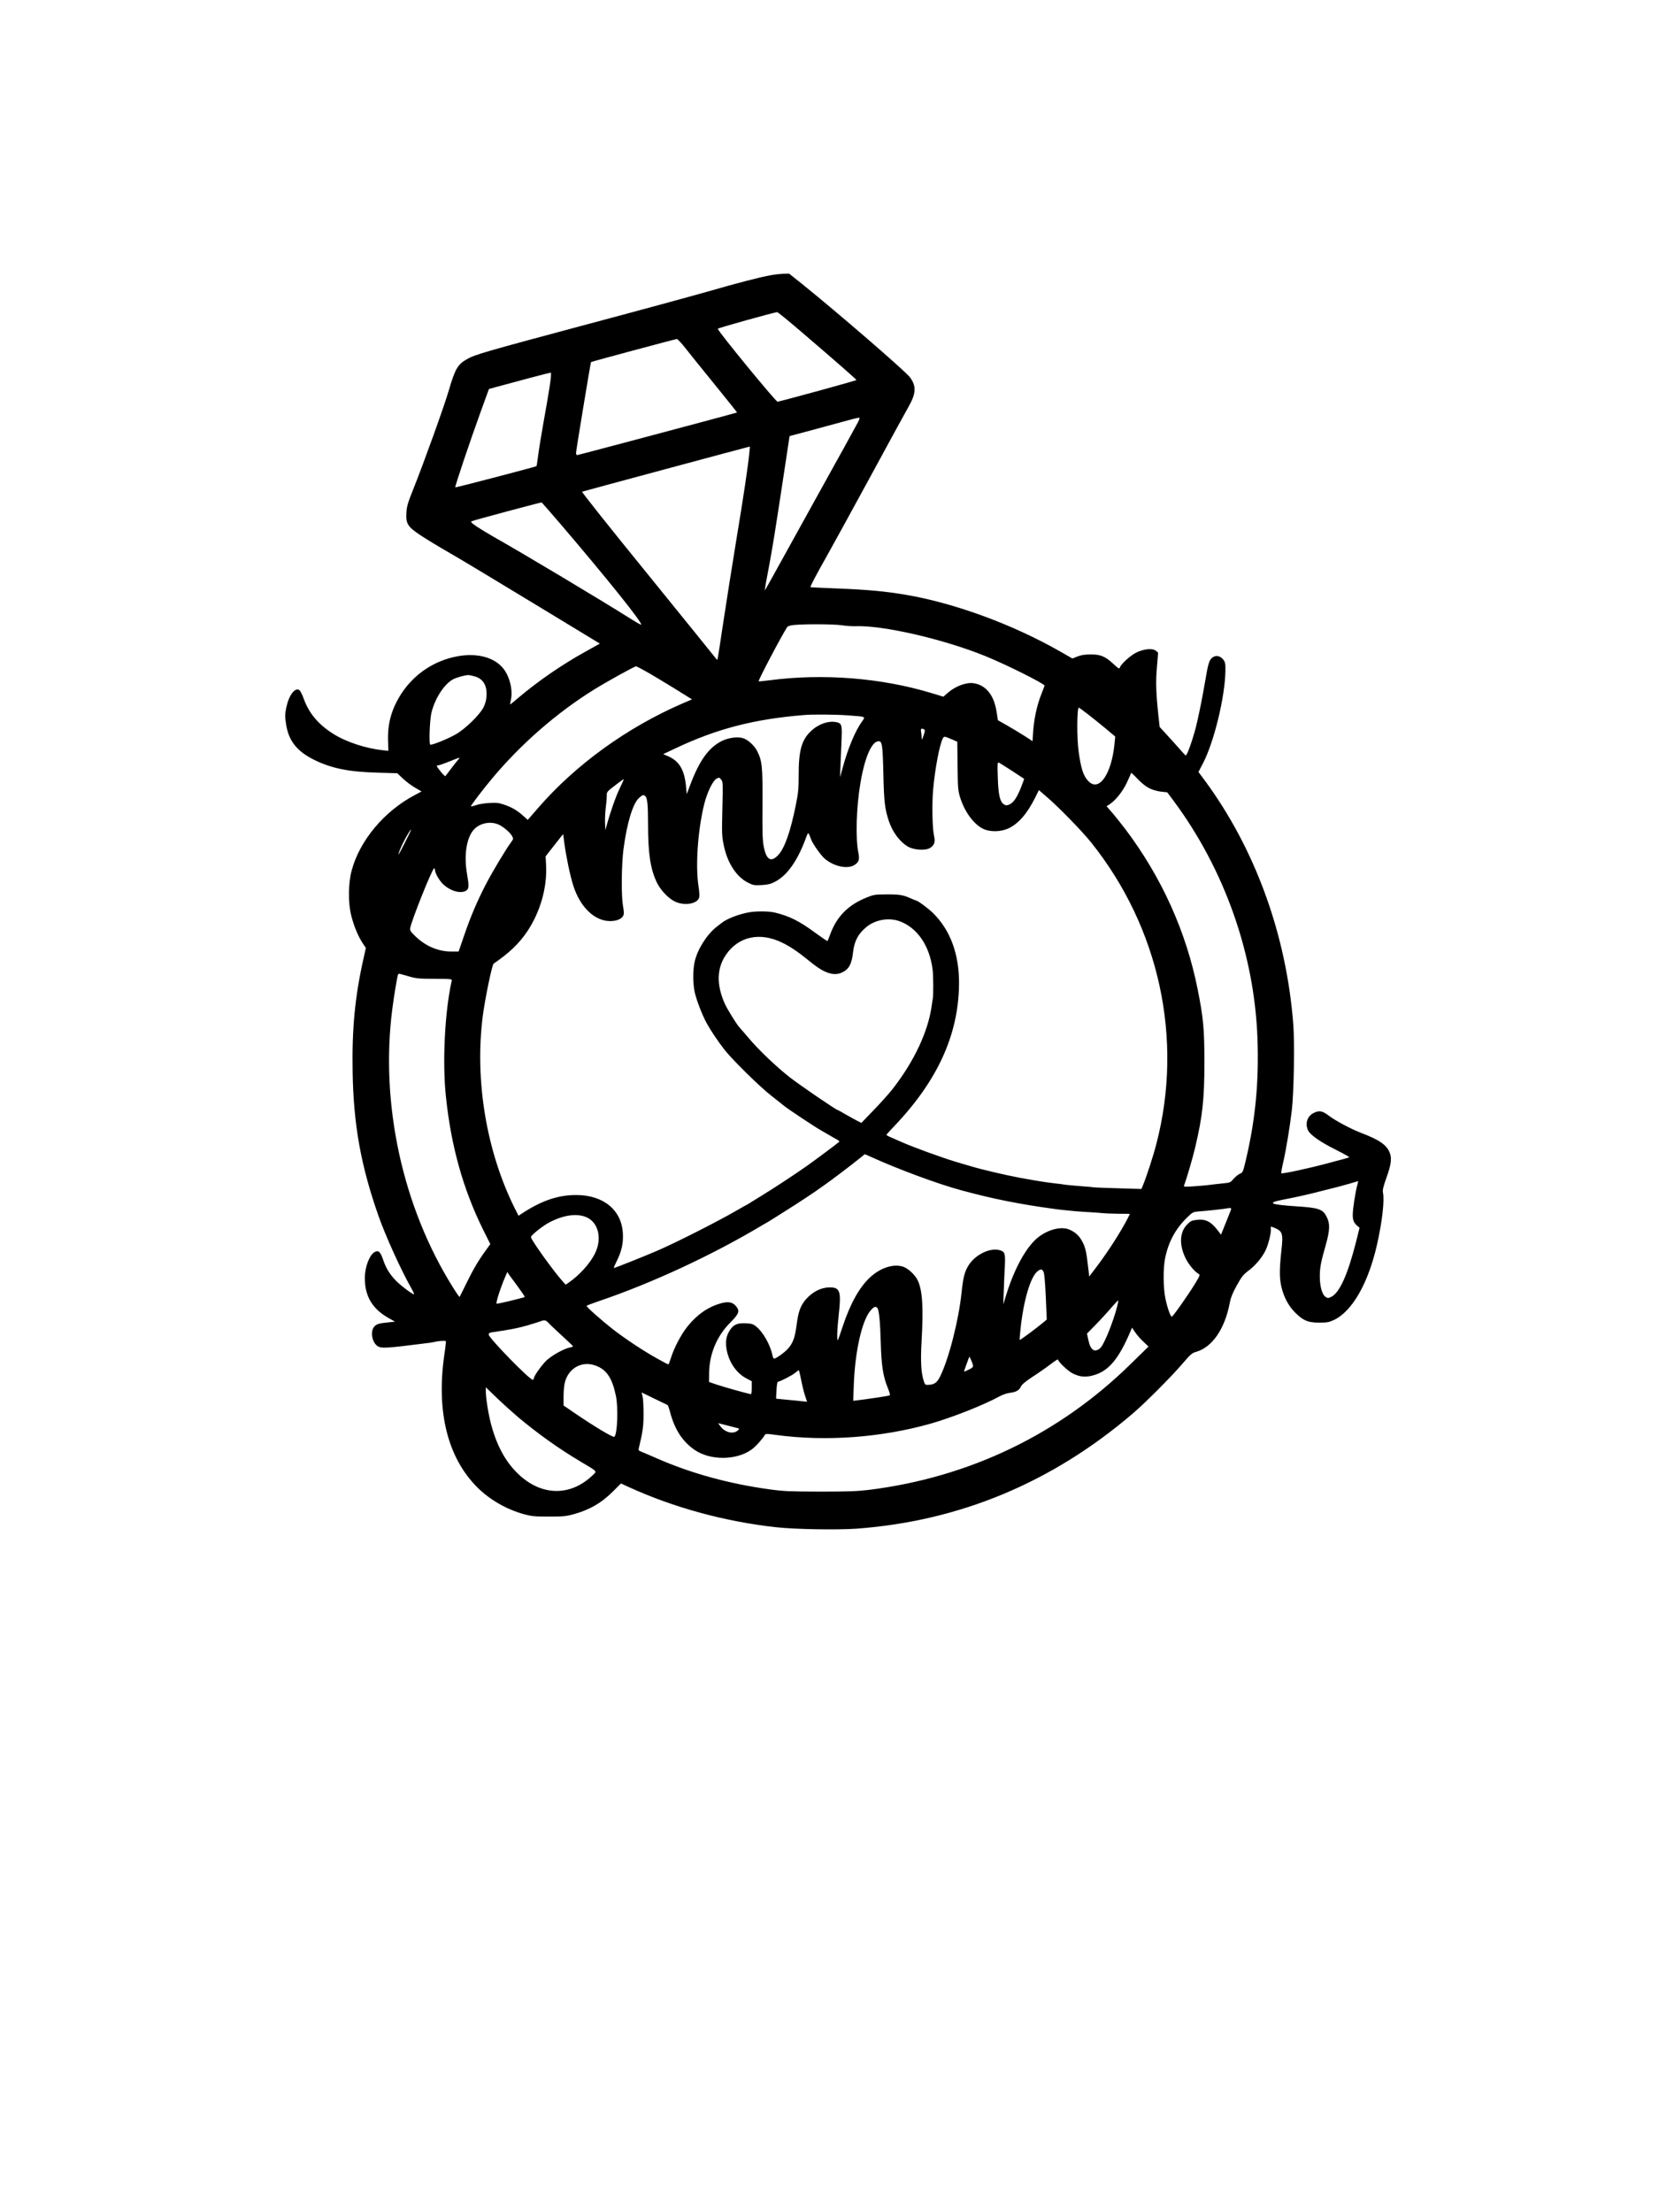 <?xml version="1.0" encoding="UTF-8" standalone="yes"?>
<svg version="1.0" xmlns="http://www.w3.org/2000/svg" width="1728" height="2304" viewBox="0 0 1728 2304" preserveAspectRatio="xMidYMid meet">
  <g transform="translate(0,2304) scale(0.1,-0.1)" fill="#000000" stroke="none">
    <path d="M8030 20174 c-118 -21 -340 -79 -660 -171 -162 -46 -740 -204 -1285
-349 -1041 -279 -1138 -307 -1222 -355 -96 -55 -122 -99 -188 -324 -49 -168
-260 -754 -372 -1034 -55 -137 -66 -175 -70 -240 -7 -115 13 -147 147 -236 58
-38 188 -118 290 -176 102 -58 498 -296 881 -529 l697 -423 -152 -85 c-247
-137 -486 -302 -694 -477 -47 -41 -88 -73 -89 -72 -1 2 3 23 8 47 23 97 -10
238 -75 323 -90 118 -270 169 -474 133 -242 -42 -455 -182 -590 -388 -102
-157 -146 -310 -140 -492 l3 -106 -55 6 c-179 19 -381 85 -517 170 -155 97
-253 213 -308 363 -16 46 -38 89 -47 94 -47 30 -109 -54 -136 -182 -14 -69
-15 -91 -3 -168 25 -176 112 -287 294 -377 182 -89 359 -125 659 -133 l206 -6
59 -56 c33 -31 90 -74 127 -95 l67 -39 -68 -36 c-321 -169 -576 -474 -660
-787 -36 -135 -38 -334 -5 -467 27 -109 71 -215 117 -286 l36 -54 -25 -111
c-89 -397 -121 -731 -113 -1179 9 -549 85 -973 267 -1494 75 -214 233 -562
339 -750 23 -40 38 -73 33 -73 -18 0 -149 99 -193 147 -63 68 -98 124 -128
212 -30 87 -49 103 -89 81 -54 -31 -102 -156 -102 -271 0 -189 78 -321 249
-417 l66 -37 -67 -7 c-100 -10 -123 -16 -149 -44 -45 -48 -25 -166 35 -204 40
-26 94 -22 541 35 22 3 47 8 55 10 33 9 109 14 114 7 2 -4 -4 -65 -15 -136
-87 -595 32 -1076 343 -1387 128 -128 305 -230 488 -280 74 -20 108 -24 255
-24 147 0 181 3 255 23 172 47 297 120 420 244 l78 78 78 -36 c470 -215 1003
-361 1539 -420 199 -22 634 -29 835 -15 1074 79 2034 478 2875 1196 130 110
400 381 516 516 88 103 105 118 146 129 170 48 302 240 353 515 10 51 29 99
72 177 50 90 68 113 117 150 75 55 144 137 182 213 31 64 63 195 56 232 -3 19
-1 20 21 12 103 -39 110 -59 88 -252 -21 -198 -20 -286 4 -381 26 -103 73
-189 141 -257 83 -83 133 -104 249 -104 82 0 103 4 153 27 192 90 360 385 451
790 53 236 78 453 61 538 -5 27 3 60 34 148 51 141 60 206 37 265 -32 83 -106
135 -306 211 -105 41 -262 125 -333 179 -63 48 -96 54 -151 27 -70 -33 -95
-112 -61 -183 23 -48 131 -123 292 -203 79 -40 141 -74 136 -77 -4 -3 -35 -12
-68 -21 -33 -8 -100 -26 -150 -40 -213 -57 -480 -114 -489 -105 -3 3 6 54 20
114 31 136 69 367 90 545 21 183 30 690 15 890 -71 933 -396 1828 -923 2543
l-65 87 49 94 c115 224 227 686 232 958 1 74 -2 91 -20 115 -41 55 -103 54
-139 -1 -9 -13 -23 -60 -31 -103 -7 -43 -30 -166 -49 -273 -20 -107 -51 -253
-69 -325 -37 -141 -93 -298 -106 -293 -4 2 -27 26 -51 54 -24 28 -84 94 -132
147 l-88 96 -14 128 c-24 228 -28 344 -14 498 l12 148 -24 20 c-34 28 -125 19
-203 -19 -60 -29 -160 -120 -171 -155 -6 -18 -13 -14 -65 34 -88 82 -137 102
-240 101 -61 0 -100 -6 -137 -21 l-53 -21 -122 70 c-495 283 -1100 506 -1610
593 -218 37 -402 54 -713 66 -154 6 -281 12 -283 14 -5 5 55 120 168 320 59
105 265 480 458 835 192 355 371 681 396 725 79 138 82 216 13 307 -50 66
-761 680 -1123 971 l-134 107 -58 -1 c-31 -1 -91 -7 -132 -15z m305 -580 c387
-331 585 -505 585 -512 0 -6 -731 -206 -821 -226 -16 -3 -617 729 -623 760 -1
7 586 171 619 173 6 1 114 -87 240 -195z m-1195 -181 c41 -52 179 -224 307
-381 128 -157 231 -287 230 -288 -4 -4 -1655 -444 -1666 -444 -6 0 -11 10 -11
23 0 24 151 939 156 946 5 5 876 239 894 240 8 0 49 -43 90 -96z m-1415 -400
c-13 -82 -41 -249 -64 -373 -22 -124 -47 -276 -55 -339 -8 -62 -16 -114 -18
-116 -9 -7 -842 -225 -846 -221 -6 6 152 477 263 783 l88 242 81 22 c211 58
552 148 562 148 7 1 4 -47 -11 -146z m3209 -375 c-15 -29 -205 -375 -424 -768
-218 -393 -429 -775 -469 -848 -40 -73 -74 -132 -76 -130 -1 2 17 104 41 228
40 211 69 392 175 1092 l43 286 176 47 c96 26 254 69 350 95 96 27 183 49 193
49 15 1 14 -5 -9 -51z m-1129 -315 c-15 -149 -60 -451 -135 -903 -43 -261
-104 -648 -136 -860 -31 -212 -59 -387 -61 -390 -3 -3 -14 7 -25 23 -11 15
-330 409 -708 875 -385 473 -684 849 -677 851 9 4 1729 467 1746 470 2 1 0
-29 -4 -66z m-1969 -738 c496 -581 859 -1034 842 -1051 -3 -2 -45 21 -94 52
-321 203 -1144 695 -1444 864 -52 30 -129 76 -170 103 -64 44 -71 52 -55 59
27 12 718 197 726 195 4 -1 91 -101 195 -222z m2931 -1057 c43 -7 107 -11 143
-10 281 12 913 -133 1348 -309 218 -88 622 -290 622 -310 0 -3 -14 -39 -30
-80 -51 -124 -85 -285 -92 -446 l-3 -52 -85 55 c-47 30 -128 79 -181 109 l-95
54 -13 83 c-26 176 -109 281 -237 302 -77 13 -193 -30 -273 -101 l-45 -39
-125 38 c-521 158 -1130 206 -1685 133 -61 -8 -111 -13 -114 -11 -7 8 236 471
298 566 6 9 33 17 72 21 117 11 416 9 495 -3z m-2042 -479 c50 -27 178 -105
287 -171 l196 -122 -96 -41 c-580 -251 -1116 -638 -1509 -1092 l-106 -122 -49
44 c-62 55 -117 88 -198 115 -55 19 -79 21 -155 17 -49 -3 -112 -13 -138 -23
-26 -9 -50 -14 -52 -12 -5 5 124 175 219 288 301 361 675 687 1065 929 136 84
419 241 436 241 6 0 51 -23 100 -51z m-1778 -54 c88 -26 129 -98 120 -210 -3
-42 -14 -80 -33 -116 -42 -79 -192 -224 -288 -278 -86 -49 -254 -116 -265
-106 -14 15 -5 251 12 328 35 150 134 304 228 353 35 18 119 42 155 43 11 1
43 -6 71 -14z m6381 -391 c48 -37 132 -105 188 -151 l100 -84 -8 -82 c-32
-310 -159 -494 -268 -386 -55 55 -79 126 -105 311 -20 141 -18 458 2 458 3 0
44 -30 91 -66z m-2503 -14 c201 -15 192 -10 151 -68 -68 -95 -143 -274 -197
-472 l-29 -105 5 135 c3 74 8 194 11 265 6 147 1 162 -56 174 -83 17 -191 -22
-268 -98 -93 -90 -124 -202 -123 -456 0 -137 -4 -181 -29 -305 -56 -281 -118
-457 -186 -527 -74 -78 -123 -48 -149 92 -13 64 -15 150 -13 440 2 393 -3 449
-56 554 -29 56 -93 115 -143 132 -59 19 -152 7 -224 -28 -136 -68 -233 -201
-329 -456 l-37 -98 -7 75 c-16 176 -69 268 -185 319 l-53 23 123 58 c434 206
824 307 1344 349 93 8 320 6 450 -3z m802 -148 c9 -5 7 -21 -7 -62 -17 -48
-19 -51 -20 -24 0 17 -3 46 -6 63 -7 32 6 40 33 23z m296 -106 l48 -21 3 -250
c2 -226 5 -257 25 -325 45 -149 139 -280 237 -330 72 -37 186 -36 269 3 103
48 193 152 276 317 l40 81 87 -75 c121 -104 361 -350 458 -471 710 -888 962
-2048 679 -3137 -32 -126 -104 -347 -140 -432 l-16 -39 -239 7 c-131 4 -246 8
-256 10 -11 2 -59 7 -109 10 -95 7 -190 16 -215 21 -8 2 -44 6 -80 10 -36 4
-74 9 -85 11 -10 2 -37 6 -60 9 -34 5 -133 22 -225 39 -139 26 -388 84 -495
116 -33 9 -109 32 -170 50 -151 46 -440 151 -560 204 -27 12 -76 33 -107 47
-32 13 -57 27 -55 30 1 4 38 45 82 91 448 470 666 946 674 1468 5 316 -88 572
-273 753 -45 44 -156 127 -171 127 -3 0 -24 9 -48 19 -89 40 -120 46 -257 46
-128 -1 -139 -2 -214 -33 -193 -77 -313 -200 -380 -387 -12 -33 -24 -62 -27
-65 -3 -3 -60 36 -127 85 -165 122 -271 175 -426 212 -54 13 -184 14 -254 3
-111 -18 -244 -69 -299 -115 -7 -5 -29 -23 -50 -39 -100 -78 -198 -233 -227
-360 -20 -85 -20 -224 -1 -315 17 -81 79 -243 126 -328 41 -75 118 -190 187
-278 81 -103 361 -379 482 -474 58 -45 119 -94 135 -107 44 -36 332 -227 387
-257 25 -14 63 -36 85 -49 21 -13 55 -32 75 -43 21 -11 34 -22 30 -26 -27 -24
-247 -188 -342 -255 -128 -90 -329 -222 -464 -305 -48 -30 -100 -62 -115 -71
-14 -10 -33 -21 -41 -25 -8 -3 -55 -30 -105 -59 -199 -115 -610 -324 -815
-414 -145 -63 -463 -190 -467 -186 -2 2 12 34 31 72 50 101 69 183 64 284 -11
247 -202 404 -488 404 -190 0 -364 -60 -572 -198 l-27 -18 -35 69 c-299 595
-424 1340 -337 2015 24 181 96 531 113 542 163 111 267 211 353 340 133 201
205 454 193 684 l-5 93 68 87 c37 48 78 100 91 116 l24 28 12 -93 c20 -146 59
-334 93 -442 72 -225 221 -369 383 -370 68 0 118 20 137 55 9 17 9 40 -2 103
-19 110 -16 423 5 590 36 273 98 478 162 534 37 33 42 35 62 22 24 -15 32 -83
32 -296 0 -302 24 -462 90 -603 36 -77 118 -166 185 -199 95 -49 231 -30 256
34 6 18 5 57 -6 128 -32 216 -6 581 60 850 31 123 89 243 128 265 27 14 29 14
48 -9 19 -24 20 -34 13 -305 -6 -261 -5 -288 15 -381 38 -186 134 -331 258
-391 48 -24 62 -26 136 -22 64 4 94 11 135 32 126 64 231 208 318 436 36 95
29 94 65 1 18 -44 99 -159 136 -191 94 -83 237 -115 311 -70 48 29 57 58 43
127 -31 149 -22 476 21 727 45 268 118 436 190 436 36 0 42 -36 49 -340 7
-297 15 -360 55 -485 40 -121 114 -221 202 -273 63 -36 182 -43 230 -13 45 29
56 62 41 125 -18 81 -23 322 -10 478 19 218 67 474 103 541 10 20 21 18 101
-17z m-5155 -213 c-13 -16 -46 -57 -73 -93 -27 -36 -52 -69 -56 -73 -6 -8 -89
91 -89 106 0 4 8 7 18 7 9 0 60 18 112 39 116 47 120 48 88 14z m5777 -114
l123 -81 -24 -65 c-47 -124 -85 -183 -133 -203 -26 -10 -35 -10 -56 4 -40 26
-57 101 -62 280 -5 147 -4 159 12 153 9 -4 72 -44 140 -88z m1425 -178 c37
-18 84 -32 124 -36 l64 -7 65 -87 c534 -719 845 -1603 875 -2486 15 -446 -21
-828 -119 -1247 -32 -135 -34 -140 -64 -152 -17 -8 -47 -31 -66 -53 -32 -38
-38 -41 -104 -47 -38 -4 -83 -9 -100 -11 -16 -2 -50 -6 -75 -9 -25 -3 -90 -8
-144 -12 -89 -6 -98 -5 -93 10 25 63 92 292 116 396 76 321 96 502 96 885 0
346 -11 464 -70 760 -120 603 -376 1169 -753 1669 -41 54 -102 130 -135 169
l-61 70 25 16 c63 39 138 130 183 223 25 52 46 100 46 107 0 7 29 -18 65 -57
44 -47 86 -81 125 -101z m-5515 -2 c-40 -82 -95 -237 -137 -389 l-13 -45 -3
75 c-2 41 2 111 7 154 6 44 11 99 11 124 0 48 -5 42 114 133 34 26 62 46 64
44 1 -1 -18 -45 -43 -96z m-1259 -378 c50 -23 120 -84 139 -121 13 -25 12 -30
-11 -61 -54 -73 -190 -299 -260 -433 -94 -181 -161 -339 -231 -543 l-56 -163
-77 0 c-137 0 -270 57 -378 163 -46 45 -53 56 -49 82 12 75 224 606 248 621 5
3 9 -3 9 -13 0 -36 48 -119 90 -156 78 -71 185 -98 238 -61 27 19 28 49 6 176
-33 190 -5 370 69 455 62 71 176 94 263 54z m-974 -178 c-69 -136 -79 -153
-67 -113 17 60 113 240 128 240 2 0 -26 -57 -61 -127z m5147 -827 c185 -67
314 -255 345 -505 8 -59 9 -261 2 -301 -3 -14 -7 -43 -10 -65 -36 -275 -184
-591 -416 -886 -36 -45 -122 -141 -192 -213 l-126 -131 -49 25 c-26 14 -81 44
-121 67 -40 24 -75 43 -78 43 -15 0 -394 259 -499 341 -139 109 -325 286 -428
409 -40 47 -82 96 -95 110 -31 34 -124 185 -152 245 -89 199 -85 371 12 512
131 191 355 239 588 124 75 -36 166 -97 256 -171 63 -51 70 -56 114 -87 96
-66 179 -84 247 -53 73 32 105 89 118 210 13 118 53 194 139 265 94 77 232
101 345 61z m-5099 -578 c64 -19 101 -22 257 -22 177 -1 182 -2 178 -21 -72
-319 -99 -848 -60 -1210 54 -516 180 -964 389 -1386 l73 -146 -46 -64 c-78
-107 -131 -197 -202 -342 -37 -77 -70 -141 -72 -144 -3 -2 -34 42 -69 99 -525
836 -759 1911 -632 2898 18 141 53 350 61 363 3 5 15 6 27 2 11 -3 55 -15 96
-27z m4807 -1879 c279 -127 698 -282 933 -345 338 -92 615 -147 995 -198 27
-4 75 -9 200 -21 22 -2 90 -7 150 -10 61 -4 121 -8 134 -10 13 -2 81 -5 152
-6 l128 -1 -24 -49 c-71 -138 -201 -341 -324 -504 l-76 -100 -7 65 c-22 190
-31 234 -60 290 -33 66 -72 104 -137 133 -82 36 -211 7 -318 -72 -125 -92
-254 -321 -343 -609 l-30 -97 5 135 c2 74 7 189 11 256 7 140 2 158 -55 174
-104 28 -260 -51 -328 -167 -38 -65 -51 -121 -68 -279 -30 -289 -135 -696
-225 -874 -31 -61 -60 -81 -122 -83 -29 -2 -34 2 -45 36 -29 86 -36 211 -24
415 20 357 10 531 -40 637 -28 60 -106 131 -160 145 -101 28 -231 -16 -337
-114 -112 -104 -206 -274 -286 -515 -23 -72 -46 -134 -49 -138 -12 -11 -7 120
9 263 28 246 14 288 -97 286 -85 -1 -170 -43 -238 -117 -62 -69 -85 -129 -104
-277 -17 -130 -38 -187 -91 -246 -37 -40 -123 -102 -143 -102 -6 0 -13 15 -17
33 -21 108 -97 243 -169 301 -32 26 -48 31 -105 34 -91 5 -133 -13 -171 -74
-38 -59 -47 -119 -32 -203 24 -129 103 -244 206 -297 l55 -29 0 -67 c0 -38 -3
-68 -7 -68 -18 0 -275 72 -353 98 l-85 29 1 94 c2 195 80 382 215 519 99 99
108 126 63 179 -34 40 -80 48 -156 27 -133 -37 -249 -118 -348 -242 -67 -84
-140 -224 -171 -325 -12 -38 -24 -69 -28 -69 -3 0 -56 27 -116 61 -144 80
-334 206 -465 308 -111 87 -270 227 -270 240 0 4 57 26 128 50 547 185 1181
479 1697 788 11 7 29 17 40 23 11 6 32 18 47 28 15 9 92 57 170 107 131 82
302 195 354 234 12 9 32 23 44 31 52 35 300 223 355 269 33 27 61 50 62 50 0
1 32 -13 70 -30z m5063 -281 c-23 -83 -50 -259 -50 -321 0 -55 12 -83 46 -113
l25 -21 -35 -141 c-88 -347 -173 -537 -261 -579 -31 -15 -36 -15 -59 1 -35 22
-59 110 -59 211 0 92 11 151 61 325 44 155 47 226 11 296 -40 80 -80 95 -313
110 -283 19 -315 36 -139 70 158 31 283 59 418 95 66 17 136 34 155 39 28 7
201 56 207 59 1 1 -3 -14 -7 -31z m-1329 -295 c-10 -27 -36 -89 -56 -140 l-37
-92 -36 47 c-69 90 -127 119 -219 107 -51 -6 -63 -12 -100 -50 -77 -81 -82
-212 -13 -352 31 -63 95 -139 134 -160 18 -10 15 -17 -38 -105 -79 -128 -231
-343 -241 -341 -15 3 -46 93 -66 188 -24 115 -25 315 -3 423 35 170 109 306
231 424 57 55 59 56 128 62 104 8 183 17 245 25 98 15 92 18 71 -36z m-6695
-54 c121 -58 156 -227 79 -378 -52 -103 -160 -222 -271 -299 l-32 -22 -34 38
c-95 106 -328 431 -328 458 0 18 113 109 183 148 152 83 303 104 403 55z
m4754 -566 c8 -18 16 -113 23 -262 l10 -234 -43 -36 c-75 -62 -234 -180 -239
-176 -2 2 2 55 9 117 31 295 104 540 176 597 35 28 48 26 64 -6z m-5477 -152
c42 -57 75 -106 73 -109 -8 -7 -280 -73 -293 -70 -12 3 39 163 88 277 l23 54
15 -24 c9 -13 51 -70 94 -128z m6243 -209 c-40 -154 -126 -371 -168 -423 -23
-28 -56 -41 -78 -29 -26 14 -41 44 -56 113 l-12 58 95 97 c52 53 124 132 160
175 37 42 68 75 70 73 2 -2 -3 -31 -11 -64z m-2497 -15 c17 -21 29 -144 35
-362 6 -232 24 -348 70 -462 25 -62 30 -83 20 -87 -13 -5 -252 -41 -333 -50
l-44 -5 6 167 c13 349 85 667 173 771 37 43 54 50 73 28z m-3428 -153 c13 -15
76 -74 139 -132 63 -58 116 -108 118 -112 2 -4 -13 -11 -32 -14 -60 -11 -189
-83 -244 -135 -53 -52 -132 -163 -132 -188 0 -7 -5 -13 -11 -13 -34 0 -459
436 -459 471 0 13 10 20 33 23 204 30 268 43 367 71 63 19 126 38 140 44 40
16 55 13 81 -15z m6199 -198 l53 -50 -184 -180 c-746 -733 -1680 -1182 -2729
-1313 -116 -14 -217 -18 -505 -18 -317 1 -380 3 -525 23 -423 58 -816 165
-1175 322 -77 34 -153 66 -168 72 -22 8 -28 15 -24 32 42 174 50 228 50 361 0
77 -4 159 -10 181 l-10 42 131 -64 c72 -35 135 -65 139 -67 4 -1 16 -34 26
-72 48 -183 129 -308 257 -396 162 -111 434 -110 592 4 41 29 109 104 137 150
9 16 18 16 120 2 520 -70 1098 -27 1612 119 223 64 549 193 708 280 36 20 82
36 115 40 65 8 97 27 114 66 8 19 47 52 121 101 61 39 145 98 188 131 42 32
77 55 77 49 0 -22 105 -122 153 -145 72 -36 130 -42 207 -22 165 42 272 169
399 470 l12 29 33 -49 c18 -27 57 -71 86 -98z m-1796 -189 c31 -75 31 -74 -25
-102 -45 -23 -51 -24 -45 -8 4 10 17 46 29 81 12 34 23 62 24 62 2 0 9 -15 17
-33z m-3909 -60 c113 -41 172 -130 210 -314 26 -124 16 -392 -15 -427 -12 -12
-218 112 -438 263 l-92 63 0 96 c0 58 6 119 16 153 41 145 180 218 319 166z
m2139 -145 c10 -53 28 -127 40 -164 l22 -67 -40 4 c-23 3 -95 10 -161 16 -66
6 -121 12 -121 12 -1 1 1 41 4 90 3 56 9 87 16 87 20 0 150 67 181 94 17 14
32 25 35 26 3 0 13 -44 24 -98z m-2948 -391 c208 -174 425 -329 649 -462 189
-113 176 -97 121 -150 -228 -214 -523 -209 -760 12 -133 124 -224 286 -286
507 -30 105 -60 289 -60 364 l0 40 118 -114 c66 -63 164 -151 218 -197z m2294
-117 c12 -4 10 -9 -9 -25 -48 -39 -134 -16 -179 49 l-22 30 98 -25 c53 -13
104 -27 112 -29z"/>
  </g>
</svg>